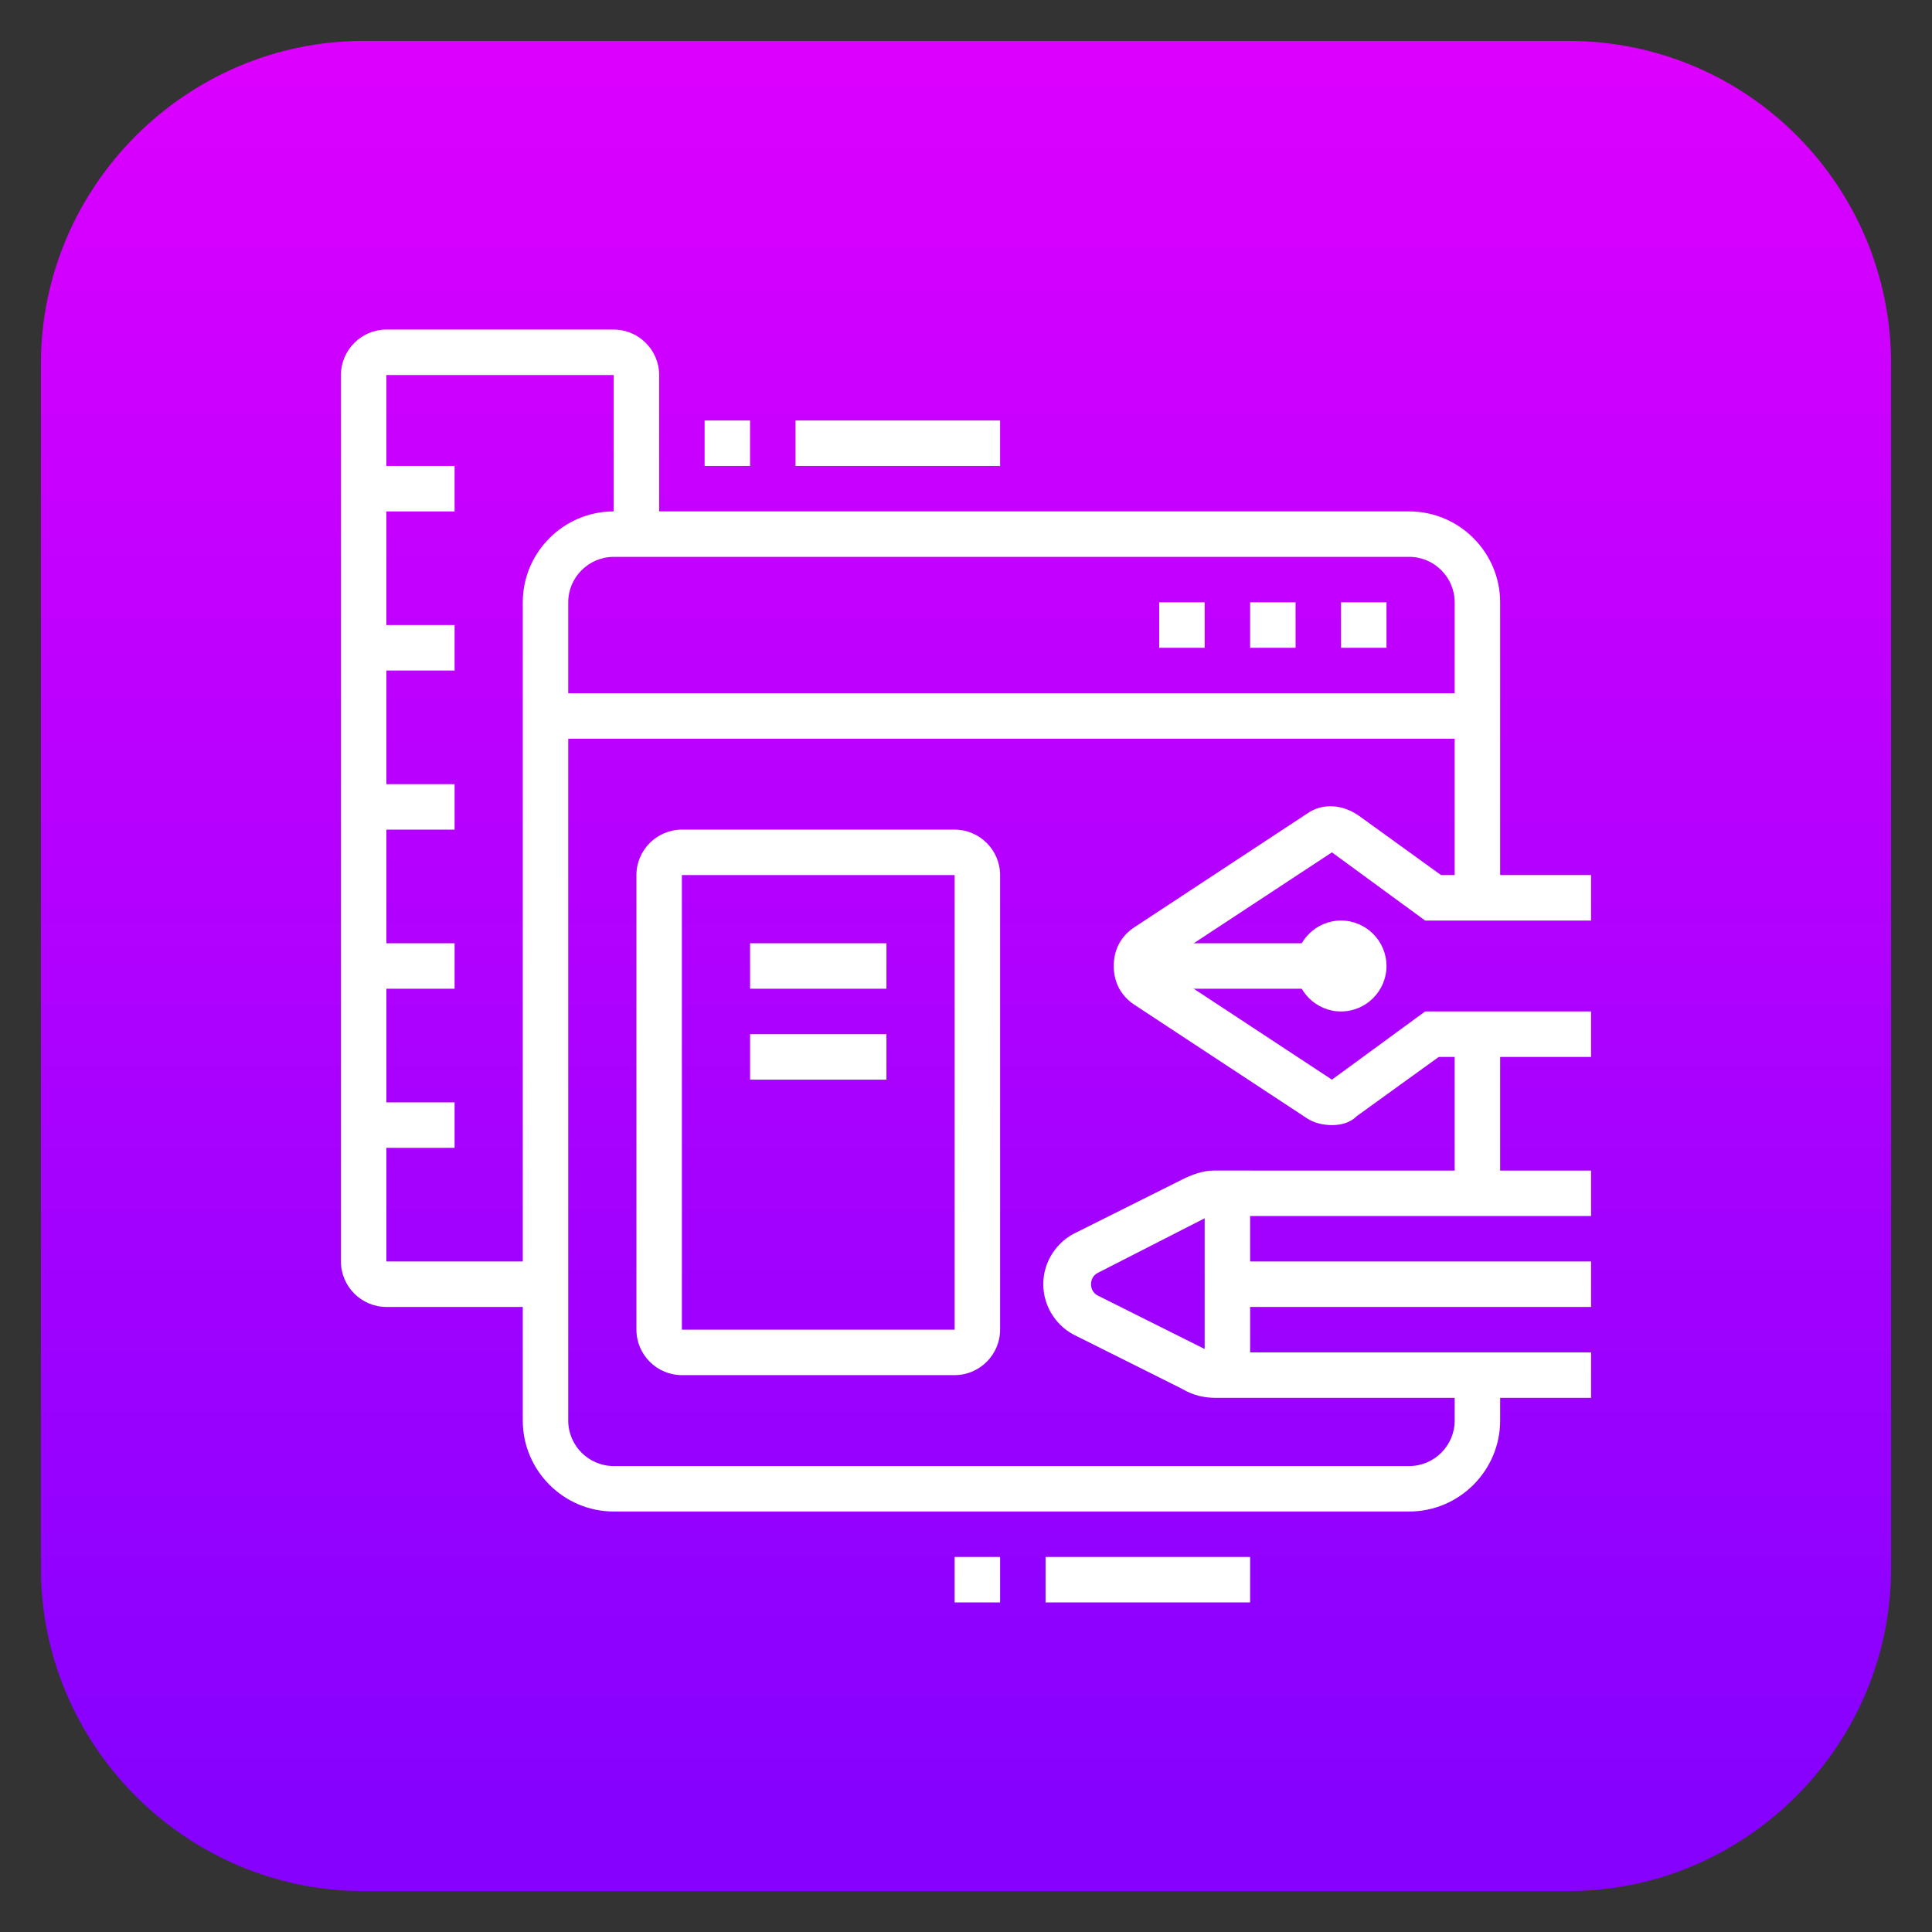 <?xml version="1.0" encoding="utf-8"?>
<!-- Generator: Adobe Illustrator 24.1.0, SVG Export Plug-In . SVG Version: 6.00 Build 0)  -->
<svg version="1.1" id="Layer_1" xmlns="http://www.w3.org/2000/svg" xmlns:xlink="http://www.w3.org/1999/xlink" x="0px" y="0px"
	 width="85px" height="85px" viewBox="0 0 85 85" style="enable-background:new 0 0 85 85;" xml:space="preserve">
<rect x="0" y="0" width="85" height="85" fill="#333333" stroke="none"/>
<style type="text/css">
	.st0{fill:url(#SVGID_1_);}
	.st1{display:none;}
	.st2{display:inline;fill:#FFFFFF;}
	.st3{fill:#FFFFFF;}
</style>
<linearGradient id="SVGID_1_" gradientUnits="userSpaceOnUse" x1="42.5" y1="78.739" x2="42.5" y2="2.553">
	<stop  offset="0" style="stop-color:#8701FF"/>
	<stop  offset="1" style="stop-color:#DC00FF"/>
</linearGradient>
<path class="st0" d="M69,83.2H16C8.2,83.2,1.8,76.8,1.8,69V16C1.8,8.2,8.2,1.8,16,1.8H69c7.9,0,14.2,6.4,14.2,14.2V69
	C83.2,76.8,76.8,83.2,69,83.2z"/>
<g class="st1">
	<path class="st2" d="M53,59H17c-1.7,0-3-1.3-3-3V32c0-1.7,1.3-3,3-3h36c1.7,0,3,1.3,3,3v24C56,57.7,54.7,59,53,59z M17,31
		c-0.6,0-1,0.4-1,1v24c0,0.6,0.4,1,1,1h36c0.6,0,1-0.4,1-1V32c0-0.6-0.4-1-1-1H17z"/>
	<path class="st2" d="M47,45h-8c-1.7,0-3-1.3-3-3v-4c0-1.7,1.3-3,3-3h8c1.7,0,3,1.3,3,3v4C50,43.7,48.7,45,47,45z M39,37
		c-0.6,0-1,0.4-1,1v4c0,0.6,0.4,1,1,1h8c0.6,0,1-0.4,1-1v-4c0-0.6-0.4-1-1-1H39z"/>
	<rect x="14" y="66" class="st2" width="20" height="2"/>
	<rect x="36" y="66" class="st2" width="5" height="2"/>
	<rect x="43" y="66" class="st2" width="12" height="2"/>
	<rect x="57" y="66" class="st2" width="2" height="2"/>
	<rect x="60" y="57" class="st2" width="2" height="2"/>
	<rect x="64" y="57" class="st2" width="2" height="2"/>
	<rect x="68" y="57" class="st2" width="2" height="2"/>
	<rect x="48" y="48" class="st2" width="2" height="6"/>
	<rect x="44" y="50" class="st2" width="2" height="4"/>
	<rect x="40" y="52" class="st2" width="2" height="2"/>
	<rect x="18" y="52" class="st2" width="11" height="2"/>
	<rect x="18" y="48" class="st2" width="7" height="2"/>
	<rect x="18" y="40" class="st2" width="14" height="2"/>
	<rect x="18" y="35" class="st2" width="10" height="2"/>
	<rect x="30" y="35" class="st2" width="2" height="2"/>
	<rect x="50" y="21" class="st2" width="7" height="2"/>
	<rect x="59" y="21" class="st2" width="2" height="2"/>
	<path class="st2" d="M67.2,53H55v-2h12.2c1.1,0,1.8-0.6,1.8-1.1V49H55v-2h16v2.9C71,51.6,69.3,53,67.2,53z"/>
	<rect x="42.5" y="56.8" transform="matrix(0.789 -0.614 0.614 0.789 -29.208 39.872)" class="st2" width="2" height="11.4"/>
	<path class="st2" d="M68,48h-2V28c0-0.6-0.4-1-1-1H39c-0.6,0-1,0.4-1,1v2h-2v-2c0-1.7,1.3-3,3-3h26c1.7,0,3,1.3,3,3V48z"/>
	<rect x="53" y="17" class="st2" width="14" height="2"/>
	<rect x="48" y="17" class="st2" width="2" height="2"/>
	<rect x="44" y="17" class="st2" width="2" height="2"/>
	<rect x="14" y="21" class="st2" width="7" height="2"/>
	<rect x="23" y="21" class="st2" width="2" height="2"/>
	<rect x="17" y="17" class="st2" width="14" height="2"/>
	<rect x="20.8" y="61.5" transform="matrix(0.614 -0.789 0.789 0.614 -39.096 45.018)" class="st2" width="11.4" height="2"/>
</g>
<g class="st1">
	<path class="st2" d="M62.5,61h-36c-1.7,0-3-1.3-3-3V30c0-1.7,1.3-3,3-3h34v2h-34c-0.6,0-1,0.4-1,1v28c0,0.6,0.4,1,1,1h36
		c0.6,0,1-0.4,1-1V34h2v24C65.5,59.7,64.2,61,62.5,61z"/>
	<path class="st2" d="M21.5,29h-2v-7c0-1.1,0.9-2,2-2h7c1.1,0,2,0.9,2,2v3h-2v-3h-7V29z"/>
	<path class="st2" d="M14.5,44h-2V33c0-1.1,0.9-2,2-2h5c1.1,0,2,0.9,2,2v8h-2v-8h-5V44z"/>
	<rect x="33.5" y="33" class="st2" width="2" height="2"/>
	<rect x="52.5" y="54" class="st2" width="2" height="2"/>
	<rect x="29.5" y="33" class="st2" width="2" height="2"/>
	<rect x="37.5" y="33" class="st2" width="2" height="2"/>
	<rect x="56.5" y="54" class="st2" width="2" height="2"/>
	<rect x="48.5" y="54" class="st2" width="2" height="2"/>
	<rect x="60.5" y="65" class="st2" width="2" height="2"/>
	<rect x="21.5" y="69" class="st2" width="22" height="2"/>
	<rect x="35.9" y="62" transform="matrix(0.555 -0.832 0.832 0.555 -34.83 60.918)" class="st2" width="7.2" height="2"/>
	<rect x="32.5" y="65" class="st2" width="24" height="2"/>
	<polygon class="st2" points="72.5,30 70.5,30 70.5,24 64.5,24 64.5,22 72.5,22 	"/>
	<rect x="12.5" y="52" class="st2" width="2" height="2"/>
	<rect x="12.5" y="46" class="st2" width="2" height="4"/>
	<path class="st2" d="M45.5,25h-2v-9h-9v9h-2v-9c0-1.1,0.9-2,2-2h9c1.1,0,2,0.9,2,2V25z"/>
	<rect x="49.5" y="59.4" transform="matrix(0.832 -0.555 0.555 0.832 -26.465 38.593)" class="st2" width="2" height="7.2"/>
	<polygon class="st2" points="35.7,50.2 34.3,48.8 49.8,33.3 54.3,38.8 70.8,22.3 72.2,23.7 54.1,41.8 49.6,36.3 	"/>
</g>
<g>
	<polygon class="st3" points="53,26.5 51,26.5 51,28.5 53,28.5 53,26.5 	"/>
	<polygon class="st3" points="57,26.5 55,26.5 55,28.5 57,28.5 57,26.5 	"/>
	<polygon class="st3" points="61,26.5 59,26.5 59,28.5 61,28.5 61,26.5 	"/>
	<path class="st3" d="M24,57.5h-7c-1.1,0-2-0.9-2-2v-39c0-1.1,0.9-2,2-2h10c1.1,0,2,0.9,2,2v7h-2v-7H17v39h7V57.5z"/>
	<rect x="64" y="45.5" class="st3" width="2" height="7"/>
	<path class="st3" d="M62,66.5H27c-2.2,0-4-1.8-4-4v-36c0-2.2,1.8-4,4-4h35c2.2,0,4,1.8,4,4v13h-2v-13c0-1.1-0.9-2-2-2H27
		c-1.1,0-2,0.9-2,2v36c0,1.1,0.9,2,2,2h35c1.1,0,2-0.9,2-2v-2h2v2C66,64.7,64.2,66.5,62,66.5z"/>
	<rect x="24" y="30.5" class="st3" width="41" height="2"/>
	<rect x="31" y="18.5" class="st3" width="2" height="2"/>
	<rect x="35" y="18.5" class="st3" width="9" height="2"/>
	<rect x="42" y="68.5" class="st3" width="2" height="2"/>
	<rect x="46" y="68.5" class="st3" width="9" height="2"/>
	<rect x="16" y="20.5" class="st3" width="4" height="2"/>
	<rect x="16" y="27.5" class="st3" width="4" height="2"/>
	<rect x="16" y="34.5" class="st3" width="4" height="2"/>
	<rect x="16" y="41.5" class="st3" width="4" height="2"/>
	<rect x="16" y="48.5" class="st3" width="4" height="2"/>
	<path class="st3" d="M70,61.5H53.5c-0.5,0-1-0.1-1.5-0.4l-4.6-2.3c-0.9-0.4-1.5-1.3-1.5-2.3c0-1,0.6-1.9,1.5-2.3l4.6-2.3
		c0.4-0.2,0.9-0.4,1.4-0.4H70v2H53.5c-0.2,0-0.3,0-0.5,0.1L48.3,56c-0.2,0.1-0.3,0.3-0.3,0.5c0,0.2,0.1,0.4,0.3,0.5l4.6,2.3
		c0.2,0.1,0.4,0.2,0.6,0.2H70V61.5z"/>
	<rect x="53" y="52.5" class="st3" width="2" height="8"/>
	<rect x="54" y="55.5" class="st3" width="16" height="2"/>
	<path class="st3" d="M58.6,49.5c-0.4,0-0.8-0.1-1.1-0.3l-7.6-5c-0.6-0.4-0.9-1-0.9-1.7c0-0.7,0.3-1.3,0.9-1.7l7.6-5
		c0.7-0.5,1.6-0.4,2.3,0.1l3.6,2.6H70v2h-7.3l-4.1-3l-7.6,5l7.6,5l4.1-3H70v2h-6.7l-3.6,2.6C59.4,49.4,59,49.5,58.6,49.5z"/>
	<rect x="50" y="41.5" class="st3" width="8" height="2"/>
	<path class="st3" d="M42,60.5H30c-1.1,0-2-0.9-2-2v-20c0-1.1,0.9-2,2-2h12c1.1,0,2,0.9,2,2v20C44,59.6,43.1,60.5,42,60.5z M30,38.5
		v20h12l0-20H30z"/>
	<rect x="33" y="41.5" class="st3" width="6" height="2"/>
	<rect x="33" y="45.5" class="st3" width="6" height="2"/>
	<path class="st3" d="M59,44.5c-1.1,0-2-0.9-2-2c0-1.1,0.9-2,2-2s2,0.9,2,2C61,43.6,60.1,44.5,59,44.5z M59,42.5L59,42.5L59,42.5z"
		/>
</g>
</svg>
